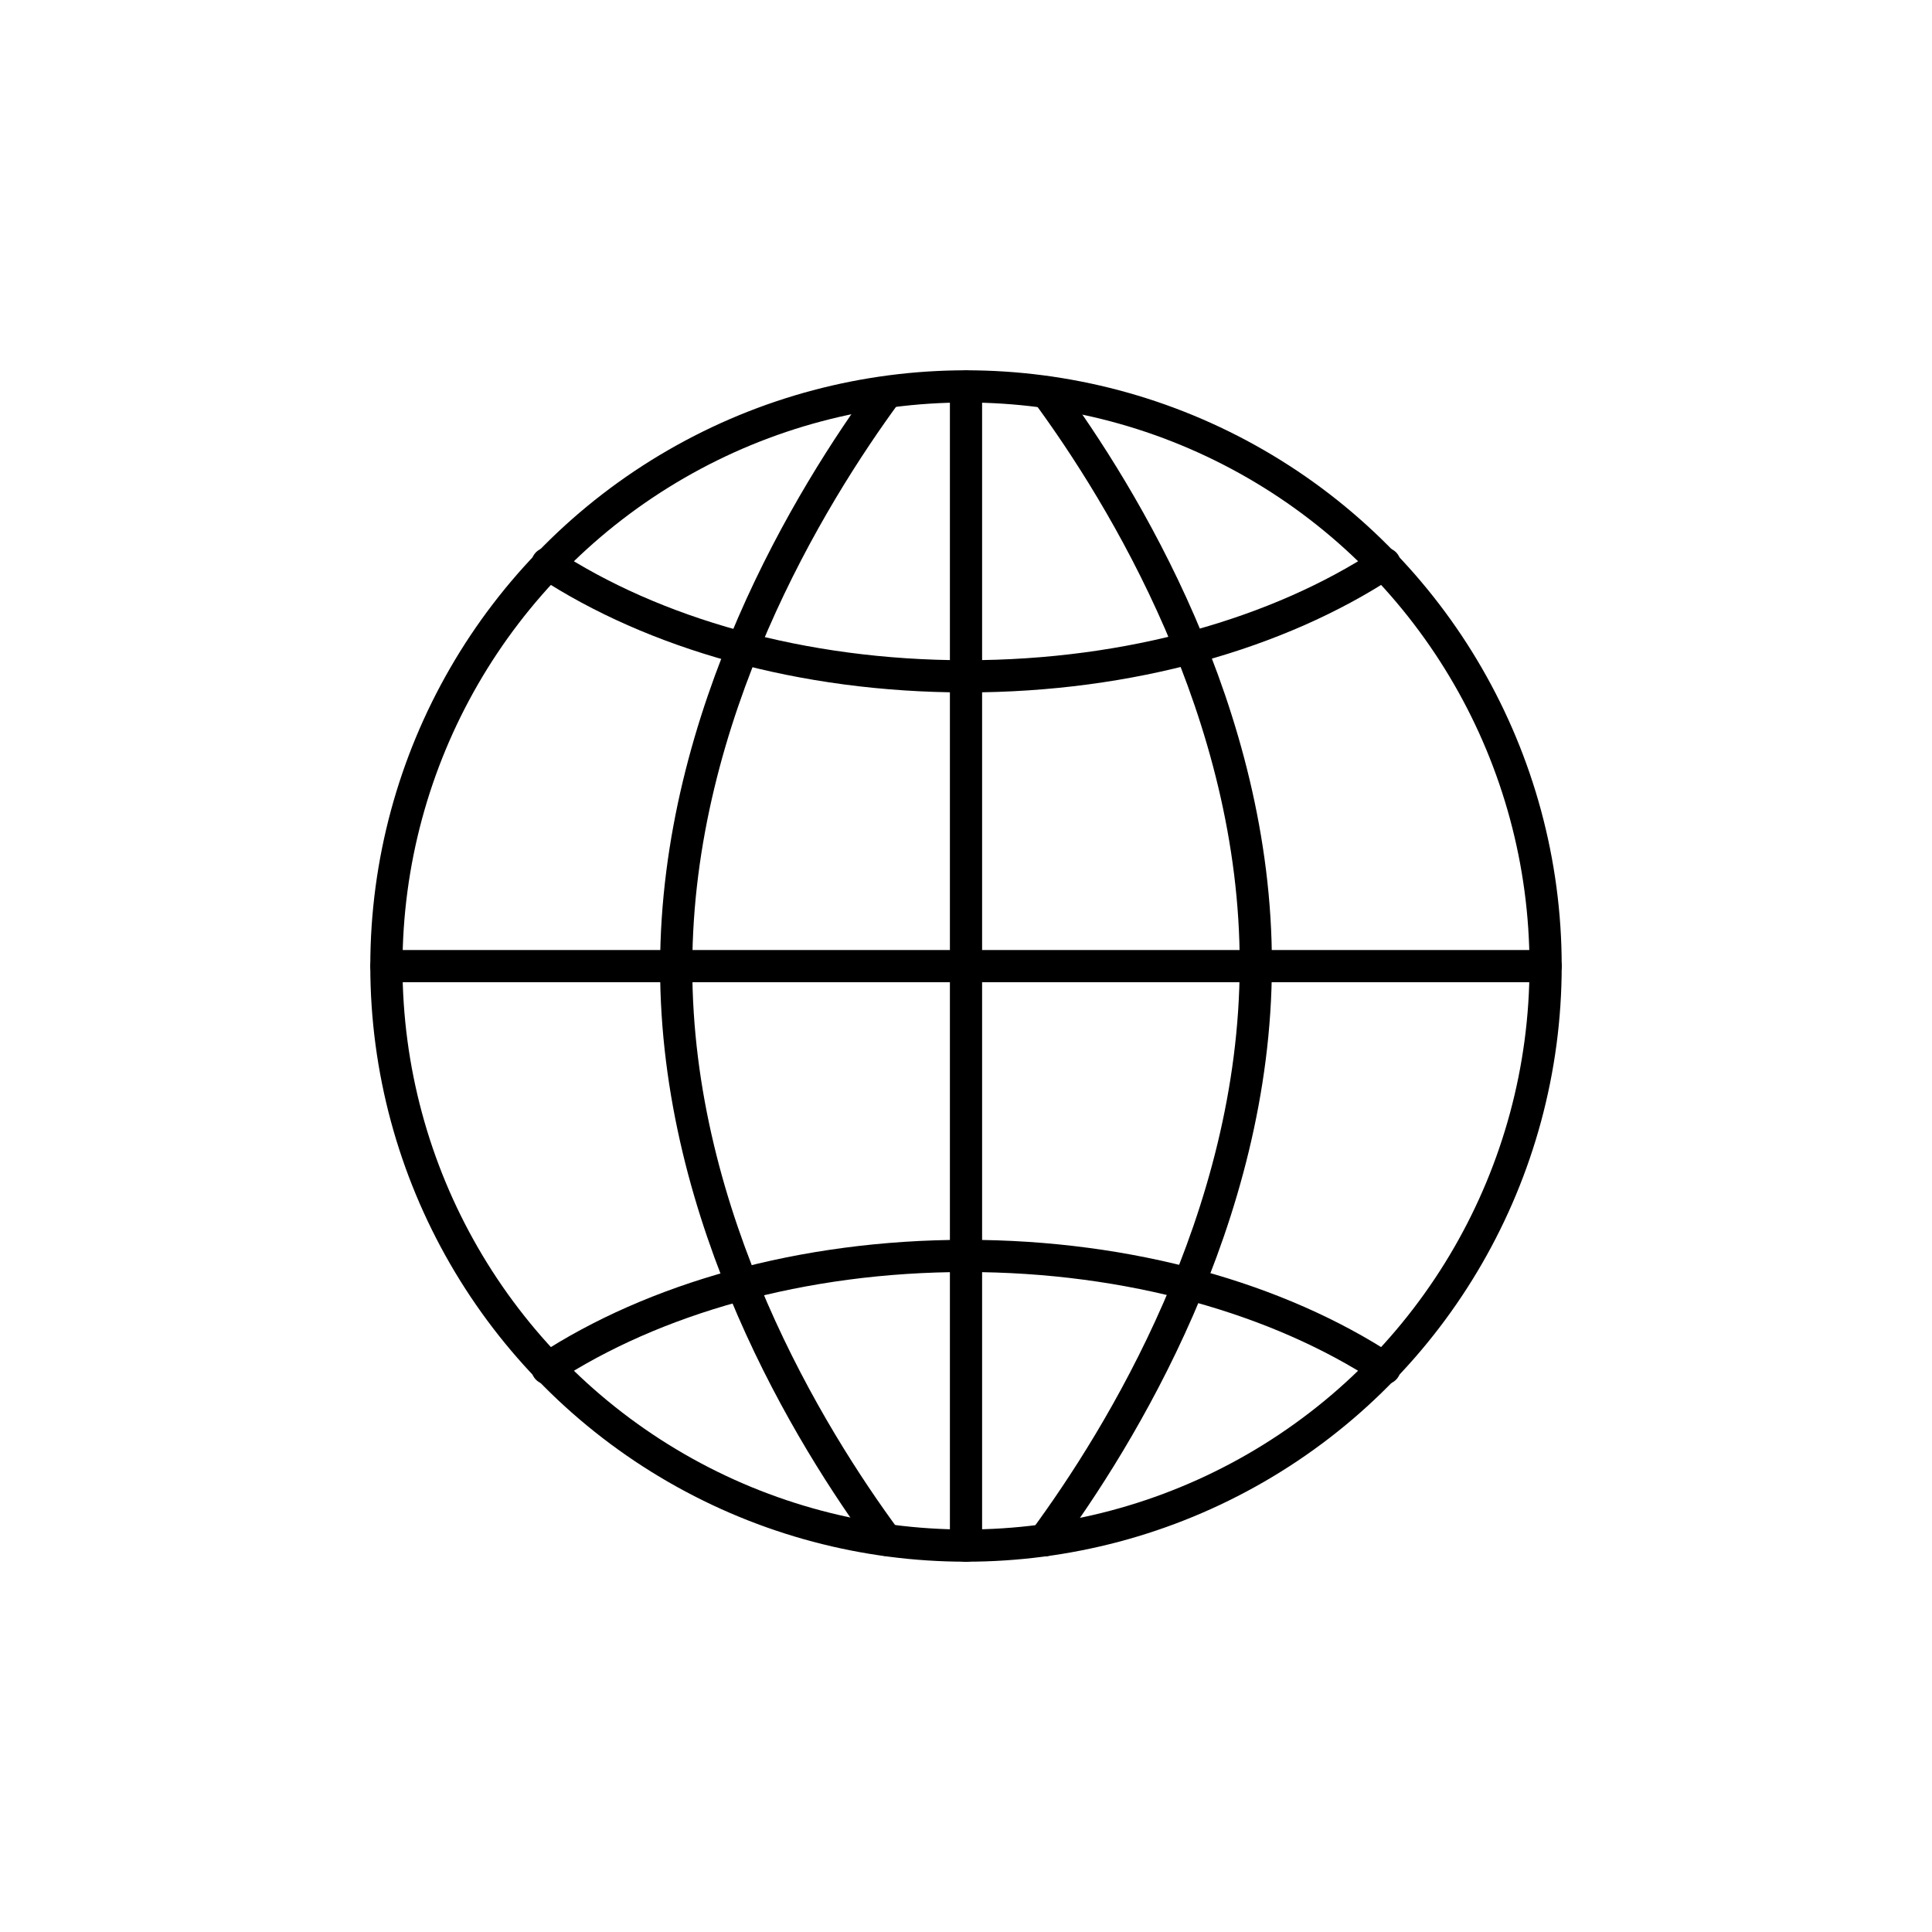 <svg xmlns="http://www.w3.org/2000/svg" viewBox="0 0 120 120"><defs><style>.a{fill:none;stroke:#000;stroke-linecap:round;stroke-linejoin:round;stroke-width:2px;}</style></defs><title>sipgate_icons_all_rgb_onwhite (1)</title><path class="a" d="M55.033,95.647C50.327,89.266,41.972,75.718,42,60.014,42.027,44.355,50.351,30.8,55.07,24.371"/><circle class="a" cx="60" cy="60" r="36"/><line class="a" x1="60" y1="24.008" x2="60" y2="96.008"/><line class="a" x1="96" y1="60.008" x2="24" y2="60.008"/><path class="a" d="M65.018,24.367C69.732,30.778,78.027,44.284,78,59.932c-.027,15.74-8.438,29.355-13.143,35.742"/><path class="a" d="M34,35.008c6.566,4.307,15.776,7,26,7s19.434-2.693,26-7"/><path class="a" d="M86,84.992c-6.566-4.298-15.776-6.984-26-6.984s-19.434,2.687-26,6.984"/></svg>